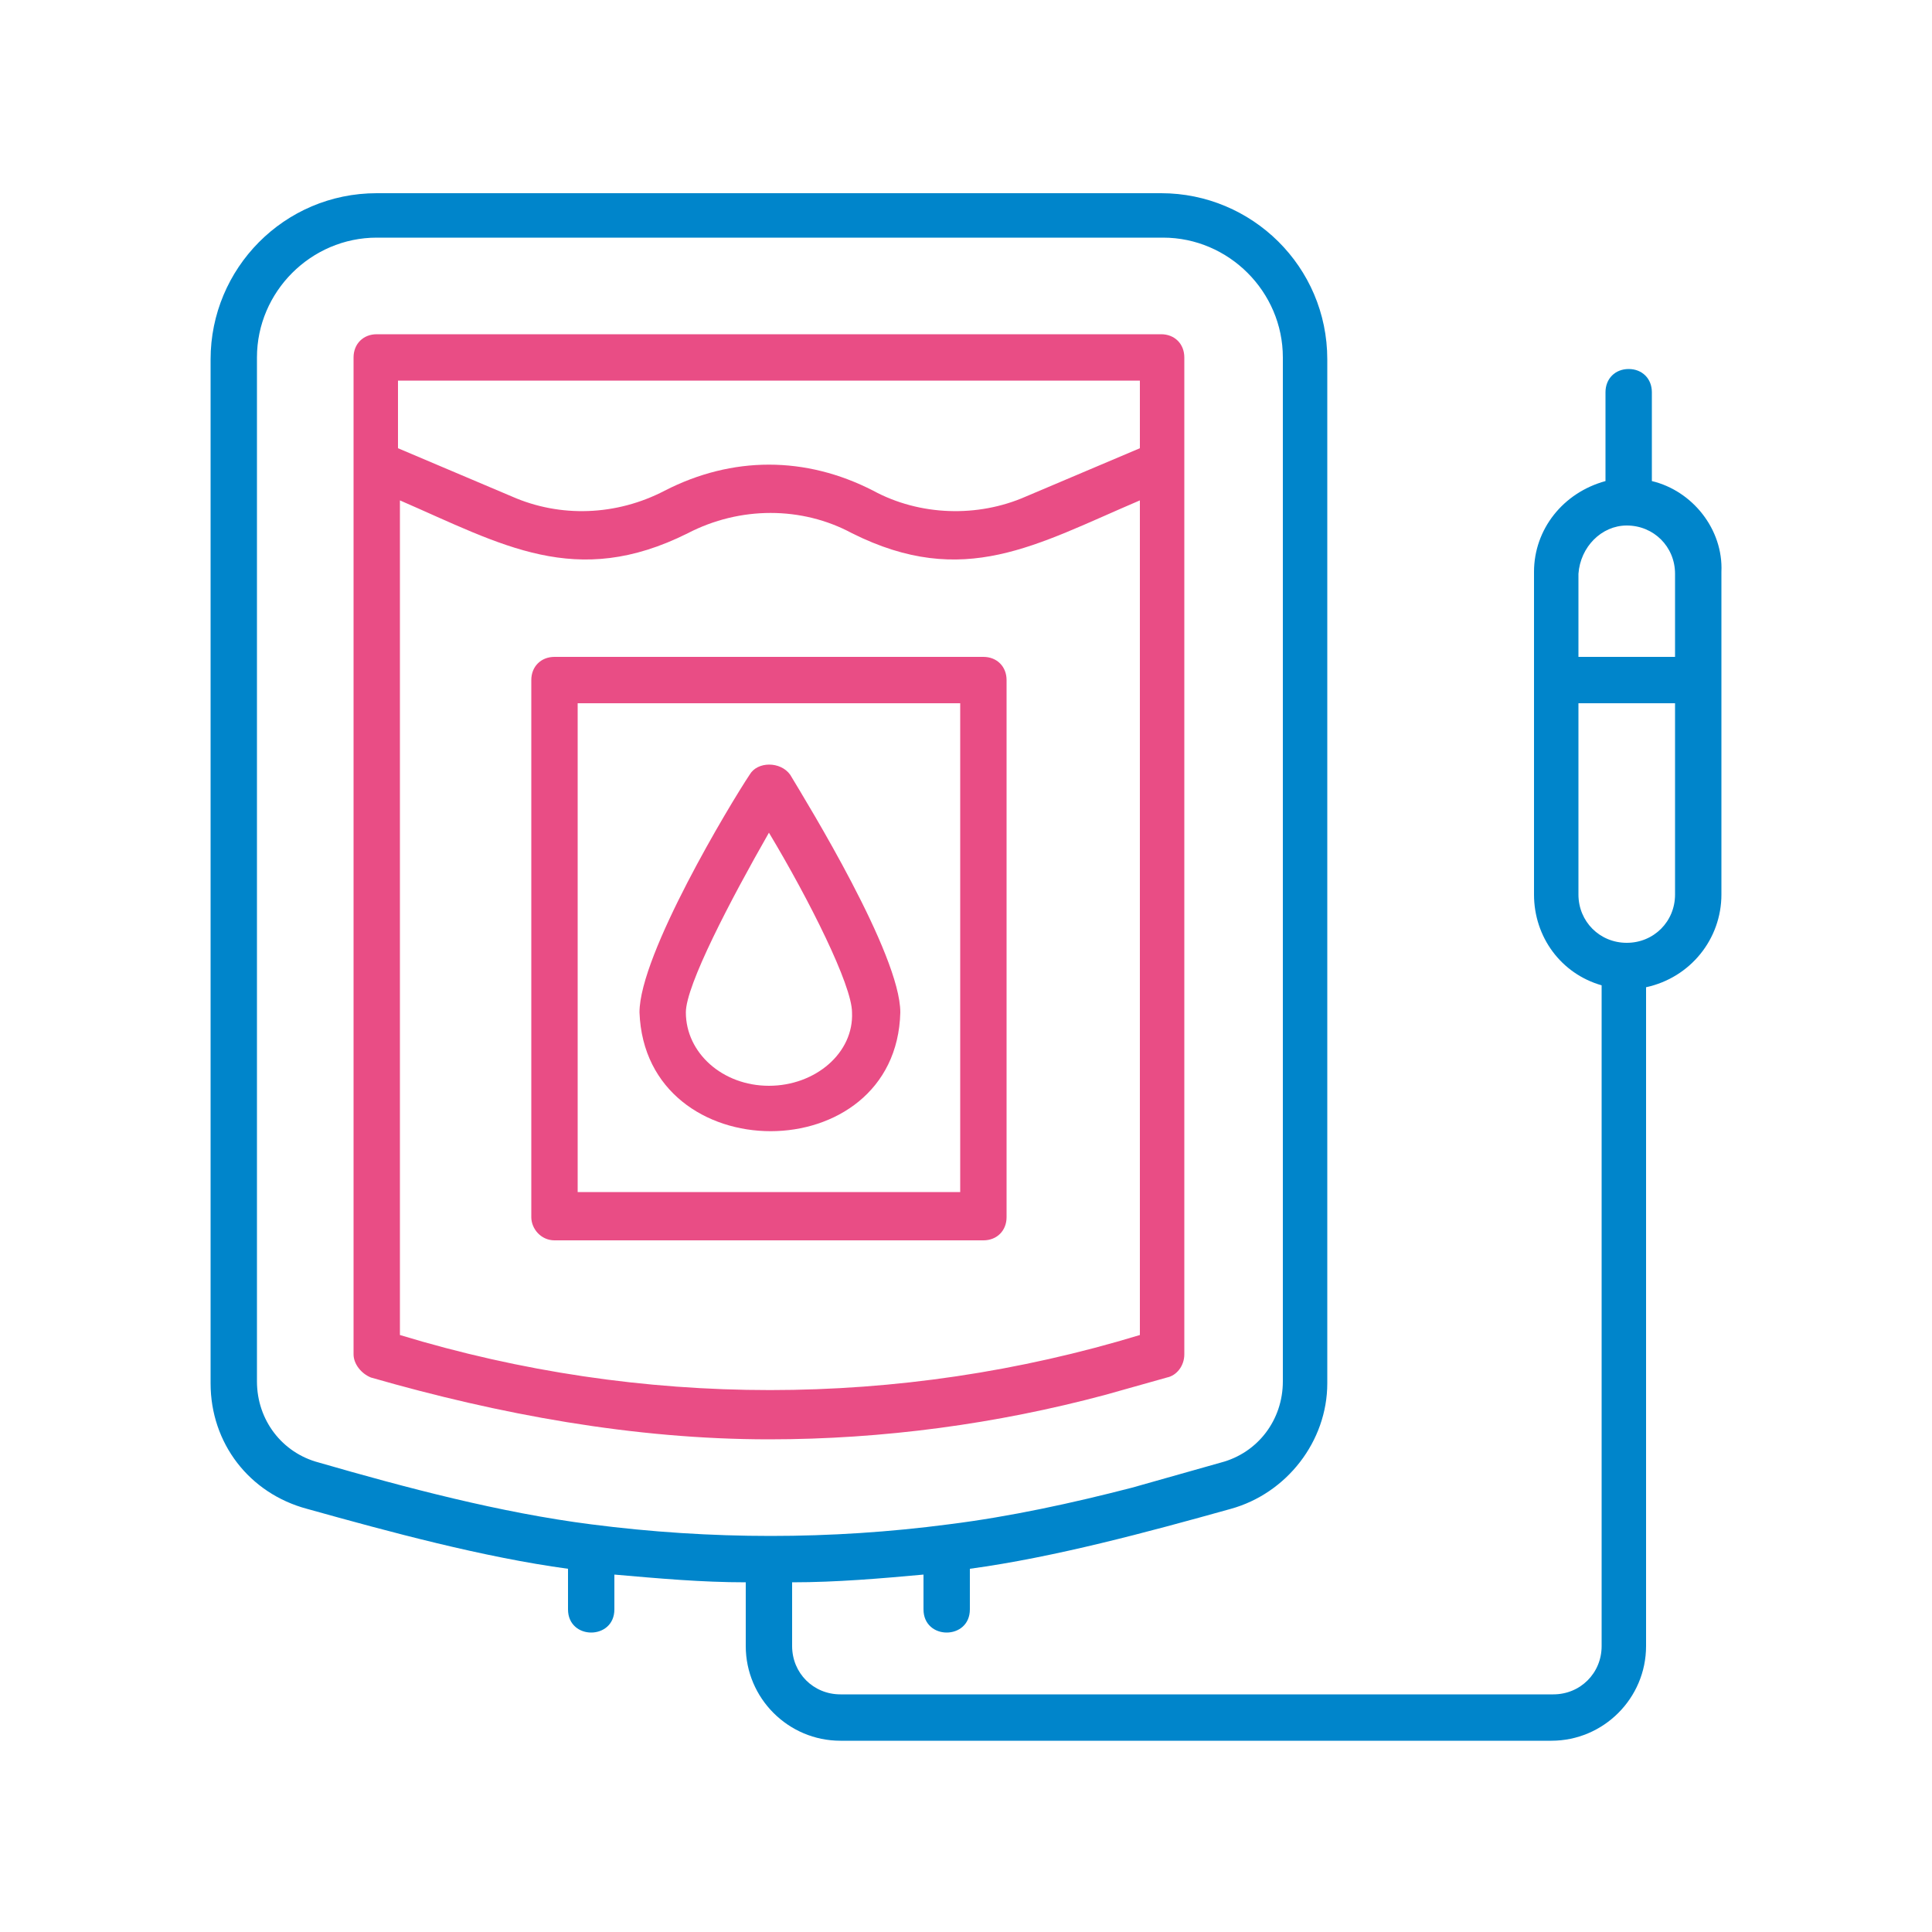 <?xml version="1.0" encoding="utf-8"?>
<!-- Generator: Adobe Illustrator 27.9.0, SVG Export Plug-In . SVG Version: 6.00 Build 0)  -->
<svg version="1.1" id="Layer_1" xmlns="http://www.w3.org/2000/svg" xmlns:xlink="http://www.w3.org/1999/xlink" x="0px" y="0px"
	 viewBox="0 0 100 100" style="enable-background:new 0 0 100 100;" xml:space="preserve">
<style type="text/css">
	.st0{fill:#E94D85;}
	.st1{fill:#0085CB;}
</style>
<g>
	<path class="st0" d="M38.8,40.1c-1,1.5-5.7,9.3-5.7,12.3c0.3,8.2,13.3,8.2,13.5,0c0-3-4.8-10.8-5.7-12.3
		C40.4,39.4,39.2,39.4,38.8,40.1z M39.8,56.2c-2.4,0-4.3-1.7-4.3-3.8c0-1.4,2.3-5.8,4.3-9.3c2.1,3.5,4.3,7.9,4.3,9.3
		C44.2,54.5,42.2,56.2,39.8,56.2z"/>
	<path class="st0" d="M39.8,74.5c5.9,0,11.8-0.8,17.4-2.3l3.2-0.9c0.5-0.1,0.9-0.6,0.9-1.2c0-3.4,0-49.4,0-51.6
		c0-0.7-0.5-1.2-1.2-1.2l0,0H19.5c-0.7,0-1.2,0.5-1.2,1.2v51.6c0,0.5,0.4,1,0.9,1.2C25.8,73.2,32.8,74.5,39.8,74.5z M59,19.7v3.5
		l-5.9,2.5c-2.5,1.1-5.5,1-7.9-0.3c-3.5-1.8-7.3-1.8-10.8,0c-2.5,1.3-5.4,1.4-7.9,0.3l-5.9-2.5v-3.5H59z M20.7,25.9
		c5.3,2.3,9.1,4.6,14.9,1.7c2.7-1.4,5.9-1.4,8.5,0c5.8,2.9,9.5,0.6,14.9-1.7v43.2c-12.5,3.8-25.8,3.8-38.3,0V25.9z"/>
	<path class="st0" d="M28.7,64.2h22.2c0.7,0,1.2-0.5,1.2-1.2v0V35.2c0-0.7-0.5-1.2-1.2-1.2l0,0H28.7c-0.7,0-1.2,0.5-1.2,1.2V63
		C27.5,63.6,28,64.2,28.7,64.2C28.7,64.2,28.7,64.2,28.7,64.2z M29.9,36.4h19.8v25.3H29.9L29.9,36.4z"/>
	<path class="st1" d="M85.5,24.9v-4.6c0-0.7-0.5-1.2-1.2-1.2c-0.7,0-1.2,0.5-1.2,1.2c0,0,0,0,0,0v4.6c-2.2,0.6-3.7,2.5-3.7,4.7v16.7
		c0,2.2,1.4,4.1,3.5,4.7v34.2c0,1.4-1.1,2.5-2.5,2.5H43.5c-1.4,0-2.5-1.1-2.5-2.5v-3.3c2.3,0,4.6-0.2,6.8-0.4v1.8
		c0,1.6,2.4,1.6,2.4,0v-2.1c4.4-0.6,9.2-1.9,13.5-3.1c2.9-0.8,5-3.5,5-6.5v-53c0-4.8-3.9-8.6-8.6-8.6H19.5c-4.8,0-8.6,3.9-8.6,8.6
		v53c0,3.1,2,5.7,5,6.5c4.3,1.2,9.1,2.5,13.5,3.1v2.1c0,1.6,2.4,1.6,2.4,0v-1.8c2.3,0.2,4.5,0.4,6.8,0.4v3.3c0,2.7,2.2,4.9,4.9,4.9
		h36.8c2.7,0,4.9-2.2,4.9-4.9V51.1c2.3-0.5,3.9-2.5,3.9-4.8V29.6C89.2,27.4,87.6,25.4,85.5,24.9z M16.5,75.7
		c-1.9-0.5-3.2-2.2-3.2-4.2v-53c0-3.4,2.8-6.2,6.2-6.2h40.7c3.4,0,6.2,2.8,6.2,6.2v53c0,2-1.3,3.7-3.2,4.2l-4.6,1.3
		c-3.1,0.8-6.3,1.5-9.5,1.9c0,0,0,0,0,0c-6.1,0.8-12.3,0.8-18.5,0c0,0,0,0,0,0C25.9,78.3,21,77,16.5,75.7z M84.2,27.2
		c1.4,0,2.5,1.1,2.5,2.5V34h-5v-4.3C81.8,28.3,82.9,27.2,84.2,27.2L84.2,27.2z M84.2,48.8c-1.4,0-2.5-1.1-2.5-2.5v-9.9h5v9.9
		C86.7,47.7,85.6,48.8,84.2,48.8L84.2,48.8z"/>
</g>
</svg>
